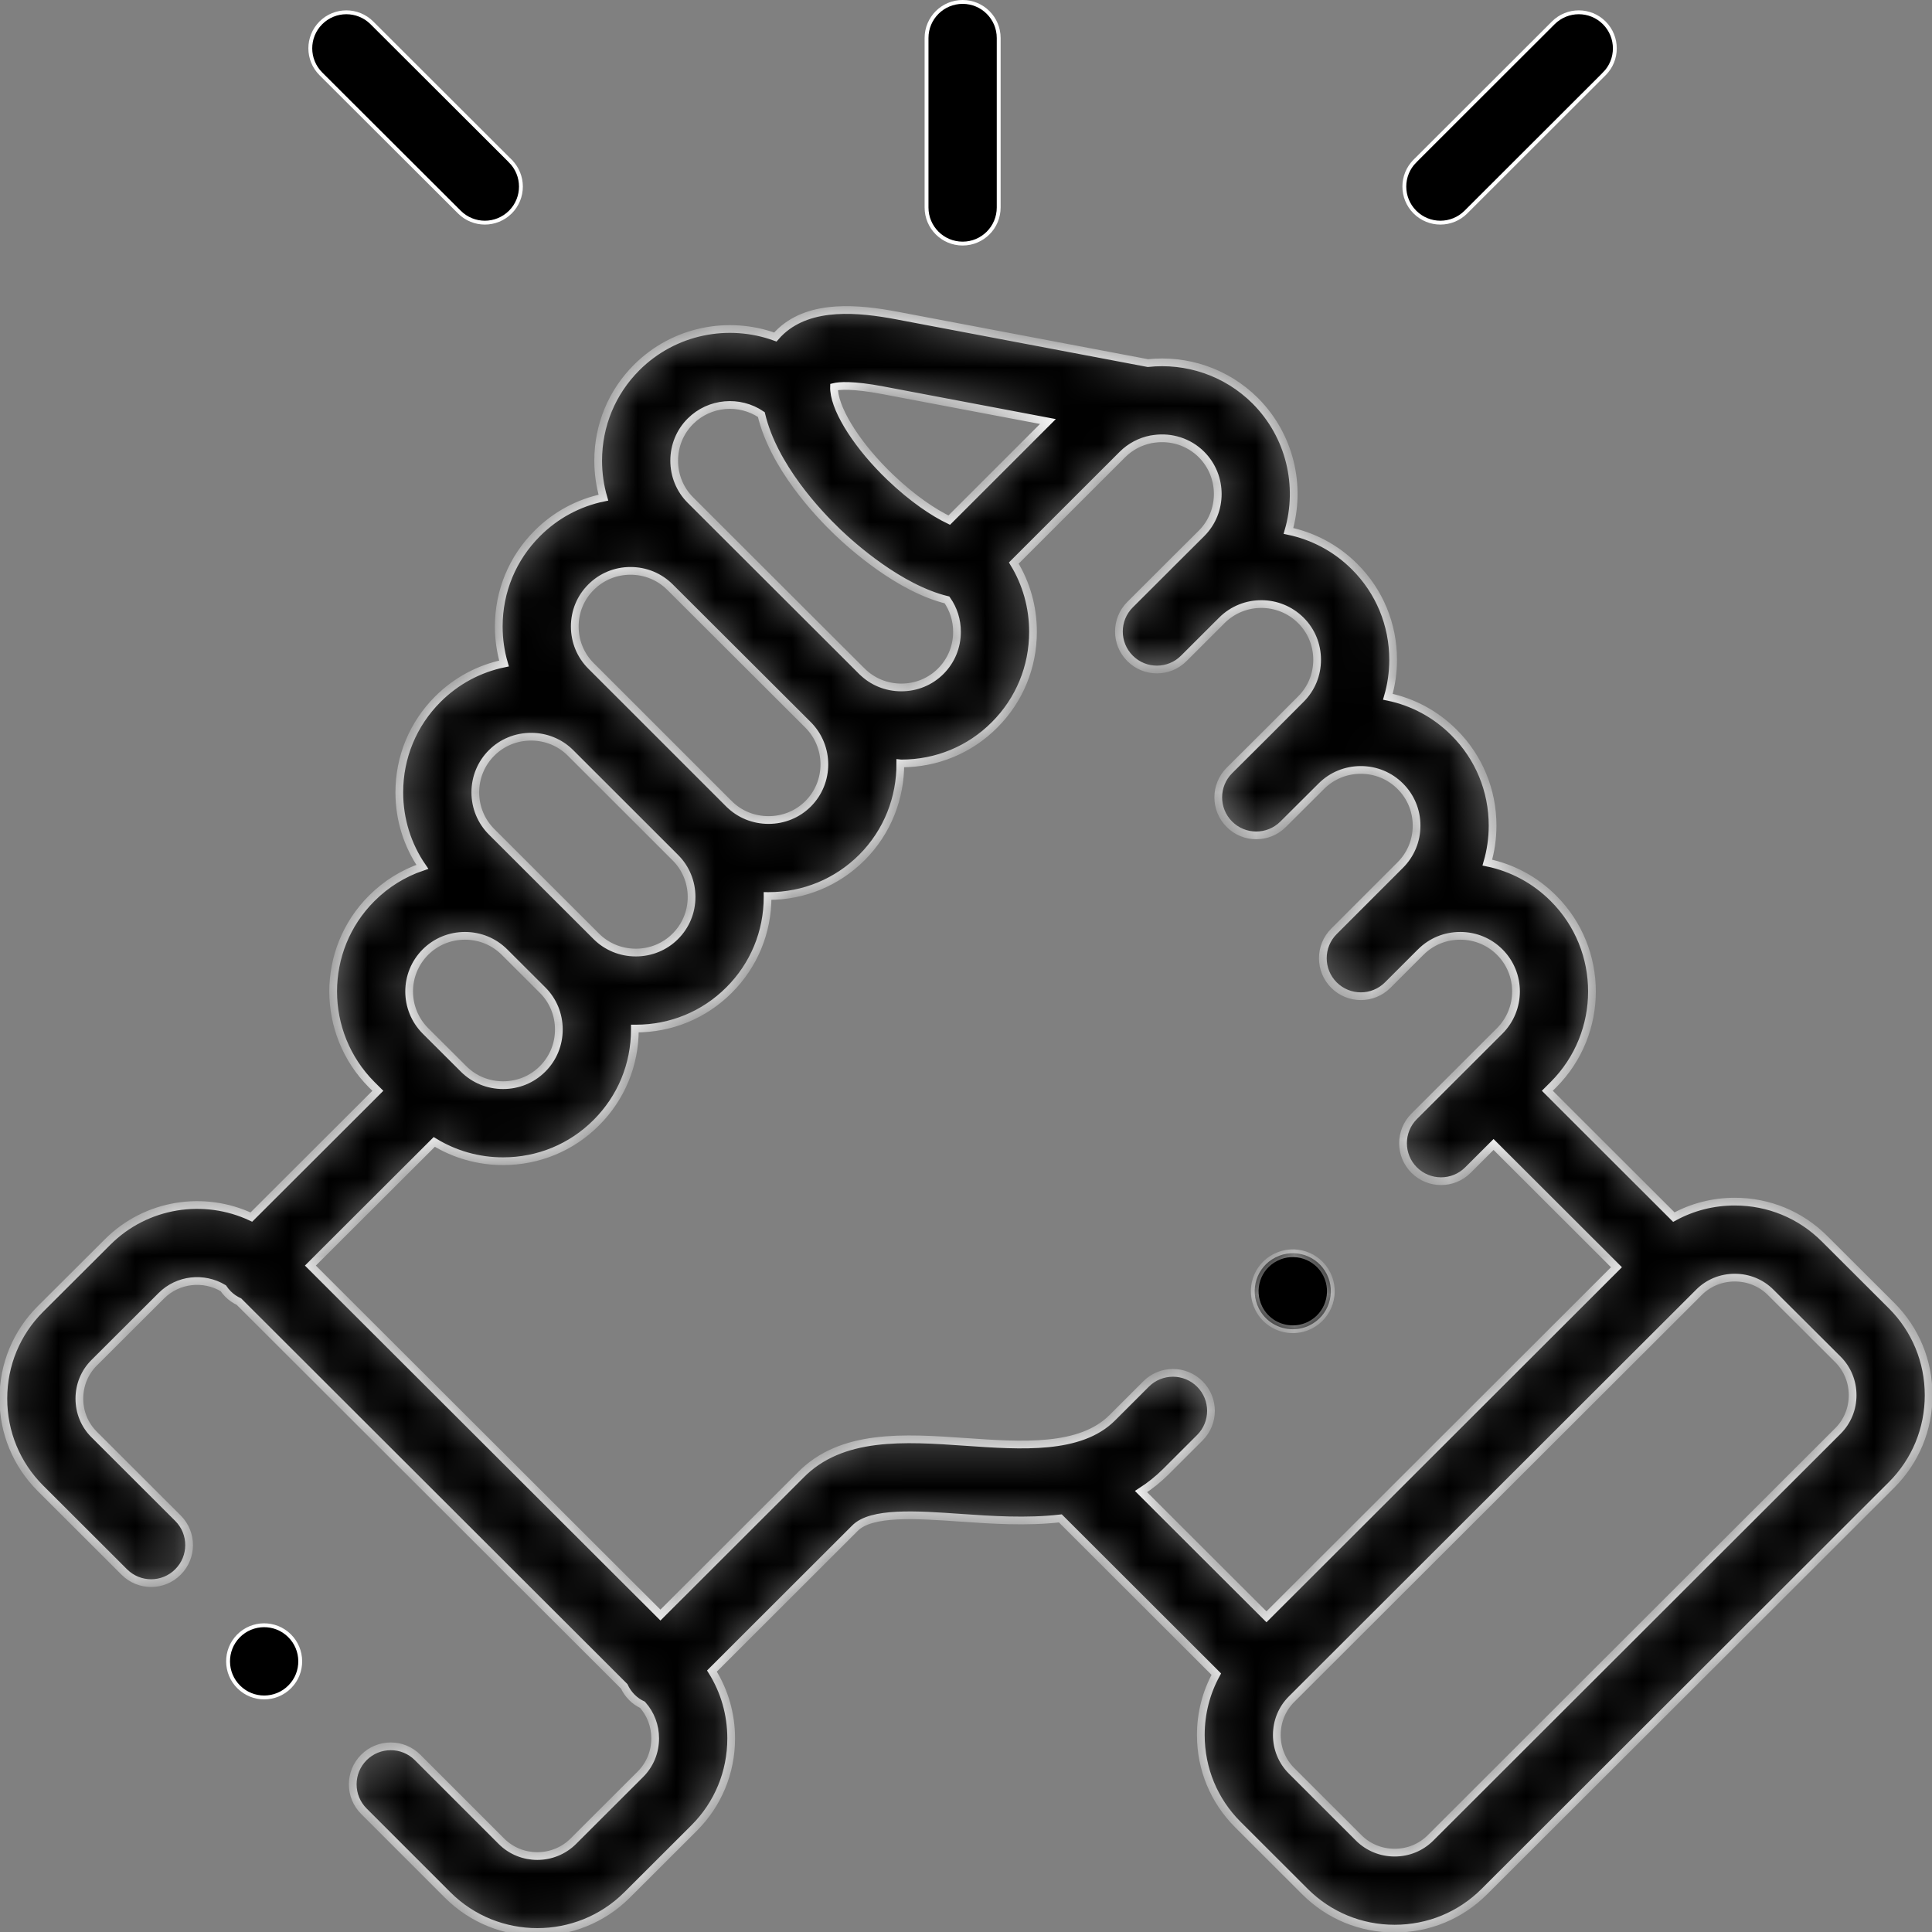 <svg width="50" height="50" viewBox="0 0 50 50" fill="none" xmlns="http://www.w3.org/2000/svg">
<rect x="0" y="0" width="50" height="50" fill="#808080" stroke="none"/>
<path d="M25.846 5.37C25.846 5.886 25.428 6.304 24.913 6.304C24.397 6.304 23.979 5.886 23.979 5.37C23.979 5.37 23.979 5.37 23.979 5.37V0.983C23.979 0.468 24.397 0.05 24.913 0.05C25.428 0.05 25.846 0.468 25.846 0.983V5.37Z" fill="currentColor" stroke="white" stroke-width="0.1"/>
<mask id="path-3-inside-1" fill="white">
<path d="M48.953 33.788L47.216 32.055C46.597 31.438 45.774 31.098 44.896 31.098C44.335 31.098 43.796 31.237 43.319 31.499L40.045 28.229L40.204 28.07C41.532 26.739 41.532 24.576 40.204 23.25C39.729 22.774 39.137 22.457 38.492 22.324C38.581 22.017 38.628 21.696 38.628 21.367C38.628 20.454 38.273 19.597 37.63 18.957C37.156 18.482 36.564 18.165 35.918 18.032C36.007 17.725 36.054 17.404 36.054 17.075C36.054 16.161 35.699 15.304 35.056 14.664C34.57 14.178 33.972 13.871 33.345 13.74C33.681 12.583 33.394 11.282 32.484 10.37C31.726 9.616 30.698 9.291 29.707 9.397L23.22 8.168C22.23 7.981 20.994 7.857 20.215 8.568C20.165 8.613 20.115 8.665 20.066 8.722C18.856 8.281 17.446 8.544 16.477 9.511C15.835 10.153 15.481 11.009 15.481 11.922C15.481 12.251 15.527 12.572 15.616 12.879C14.972 13.012 14.38 13.329 13.907 13.803C13.264 14.444 12.909 15.299 12.908 16.211C12.908 16.541 12.954 16.863 13.044 17.171C12.399 17.304 11.807 17.62 11.332 18.094C10.689 18.737 10.334 19.594 10.334 20.506C10.334 21.205 10.543 21.871 10.93 22.434C10.441 22.599 9.994 22.875 9.62 23.249C8.29 24.576 8.29 26.739 9.62 28.072L9.779 28.23L6.505 31.498C5.288 30.925 3.789 31.14 2.785 32.143L1.046 33.877C0.428 34.494 0.087 35.318 0.087 36.196C0.087 37.075 0.428 37.898 1.046 38.516L3.216 40.683C3.6 41.067 4.223 41.067 4.606 40.682C4.99 40.298 4.99 39.675 4.606 39.291L2.436 37.124C2.19 36.879 2.054 36.549 2.054 36.196C2.054 35.844 2.19 35.514 2.436 35.269L4.174 33.535C4.608 33.101 5.273 33.037 5.778 33.339C5.814 33.392 5.855 33.443 5.902 33.49C5.986 33.574 6.082 33.639 6.185 33.687L16.154 43.642C16.202 43.745 16.267 43.842 16.352 43.927C16.434 44.01 16.529 44.074 16.629 44.121C16.84 44.359 16.956 44.664 16.956 44.989C16.956 45.341 16.82 45.671 16.574 45.917L14.837 47.651C14.324 48.162 13.489 48.162 12.978 47.653L10.808 45.483C10.424 45.099 9.801 45.099 9.417 45.483C9.033 45.867 9.033 46.49 9.417 46.874L11.588 49.045C12.227 49.682 13.067 50 13.906 50C14.746 50 15.586 49.681 16.226 49.044L17.964 47.309C18.583 46.691 18.923 45.867 18.923 44.989C18.923 44.362 18.749 43.763 18.425 43.247L22.11 39.566C22.114 39.562 22.118 39.558 22.122 39.554C22.544 39.118 23.719 39.2 24.855 39.279C25.663 39.335 26.563 39.397 27.442 39.296L31.478 43.327C31.216 43.803 31.077 44.341 31.077 44.902C31.077 45.779 31.417 46.602 32.036 47.22L33.774 48.956C34.392 49.573 35.215 49.913 36.093 49.913C36.971 49.913 37.794 49.573 38.413 48.956L48.954 38.428C49.572 37.81 49.913 36.986 49.913 36.108C49.912 35.23 49.572 34.406 48.953 33.788ZM22.853 10.101L27.12 10.909L24.566 13.461C24.171 13.271 23.63 12.917 23.036 12.349C22.223 11.571 21.641 10.674 21.588 10.113C21.588 10.113 21.588 10.113 21.588 10.113C21.588 10.112 21.588 10.112 21.588 10.112C21.584 10.072 21.583 10.04 21.584 10.015C21.712 9.984 22.054 9.949 22.853 10.101ZM17.867 10.903C18.366 10.405 19.14 10.348 19.703 10.729C20.021 12.067 21.163 13.279 21.676 13.77C22.056 14.134 23.277 15.226 24.509 15.526C24.676 15.765 24.767 16.05 24.767 16.35C24.767 16.738 24.618 17.099 24.347 17.371C24.076 17.642 23.713 17.791 23.326 17.791C22.938 17.791 22.575 17.642 22.303 17.369L22.303 17.369L22.302 17.369L17.867 12.941C17.597 12.671 17.448 12.309 17.448 11.922C17.448 11.535 17.597 11.173 17.867 10.903ZM15.297 15.195C15.568 14.924 15.93 14.774 16.317 14.774C16.705 14.774 17.069 14.924 17.341 15.196L20.913 18.76C21.475 19.324 21.475 20.24 20.914 20.802C20.642 21.073 20.279 21.222 19.89 21.222C19.501 21.222 19.137 21.073 18.867 20.803L18.866 20.803L16.157 18.094C16.153 18.09 16.148 18.086 16.144 18.081L15.296 17.234C15.024 16.962 14.875 16.6 14.875 16.213C14.875 15.827 15.024 15.466 15.297 15.195ZM12.723 19.485C12.993 19.215 13.356 19.066 13.745 19.066C14.13 19.066 14.49 19.213 14.759 19.479L17.477 22.195C17.748 22.465 17.898 22.827 17.898 23.213C17.898 23.6 17.748 23.962 17.476 24.233C17.206 24.503 16.843 24.652 16.455 24.652C16.067 24.652 15.703 24.503 15.432 24.233L14.447 23.249C14.446 23.248 14.446 23.248 14.446 23.248L12.723 21.527C12.451 21.255 12.301 20.893 12.301 20.506C12.301 20.119 12.451 19.757 12.723 19.485ZM11.01 24.64C11.282 24.369 11.645 24.219 12.033 24.219C12.421 24.219 12.784 24.369 13.056 24.64L14.043 25.625C14.314 25.895 14.463 26.257 14.463 26.644C14.463 27.03 14.314 27.392 14.041 27.664C13.77 27.935 13.408 28.084 13.02 28.084C12.632 28.084 12.269 27.935 11.996 27.662L11.873 27.539C11.871 27.537 11.87 27.536 11.868 27.534C11.867 27.532 11.865 27.531 11.863 27.529L11.011 26.68C10.448 26.116 10.448 25.202 11.01 24.64ZM31.052 35.818C30.668 35.434 30.045 35.433 29.661 35.817L28.786 36.691C27.955 37.522 26.448 37.418 24.991 37.317C23.409 37.207 21.773 37.093 20.714 38.18L17.092 41.798L8.033 32.753L11.239 29.553C11.769 29.877 12.38 30.052 13.02 30.052C13.934 30.052 14.791 29.697 15.431 29.056C16.075 28.414 16.43 27.558 16.43 26.644C16.43 26.635 16.43 26.627 16.43 26.619C16.438 26.619 16.447 26.619 16.455 26.619C17.368 26.619 18.224 26.266 18.865 25.626C19.51 24.984 19.865 24.127 19.865 23.214C19.865 23.205 19.864 23.197 19.864 23.188C19.873 23.188 19.881 23.189 19.89 23.189C20.802 23.189 21.659 22.836 22.305 22.193C22.975 21.522 23.306 20.639 23.3 19.757C23.308 19.758 23.317 19.758 23.326 19.758C24.24 19.758 25.097 19.404 25.738 18.761C26.38 18.12 26.734 17.263 26.734 16.35C26.734 15.712 26.561 15.101 26.237 14.572L29.047 11.764C29.256 11.555 29.514 11.424 29.785 11.37C29.814 11.367 29.843 11.363 29.872 11.357C30.306 11.297 30.762 11.431 31.094 11.762C31.656 12.325 31.656 13.242 31.096 13.803L30.24 14.655C30.237 14.658 30.234 14.661 30.232 14.664L29.246 15.648C28.862 16.031 28.861 16.654 29.245 17.038C29.629 17.423 30.252 17.423 30.636 17.039L31.495 16.181C31.495 16.181 31.495 16.181 31.496 16.181L31.625 16.051C32.19 15.492 33.103 15.494 33.667 16.056C33.938 16.326 34.087 16.688 34.087 17.074C34.087 17.461 33.938 17.823 33.664 18.095L32.804 18.957C32.804 18.957 32.804 18.957 32.803 18.958L31.818 19.939C31.433 20.322 31.432 20.945 31.815 21.33C32.198 21.715 32.821 21.716 33.206 21.333L34.196 20.347C34.467 20.076 34.829 19.926 35.217 19.926C35.605 19.926 35.968 20.076 36.24 20.349C36.511 20.619 36.661 20.98 36.661 21.367C36.661 21.754 36.511 22.115 36.239 22.387L34.523 24.103C34.139 24.487 34.139 25.11 34.523 25.494C34.715 25.686 34.967 25.782 35.218 25.782C35.47 25.782 35.722 25.686 35.914 25.494L36.755 24.653C36.76 24.648 36.765 24.644 36.77 24.639C37.04 24.368 37.403 24.219 37.791 24.219C38.179 24.219 38.541 24.368 38.813 24.64C39.375 25.201 39.374 26.116 38.813 26.679L37.958 27.533C37.958 27.533 37.957 27.533 37.957 27.534C37.957 27.534 37.956 27.534 37.956 27.535L36.599 28.89C36.215 29.274 36.214 29.897 36.598 30.281C36.79 30.473 37.042 30.569 37.294 30.569C37.545 30.569 37.797 30.474 37.989 30.282L38.653 29.619L41.834 32.796L32.776 41.843L29.53 38.602C29.757 38.456 29.973 38.285 30.177 38.082L31.051 37.209C31.436 36.825 31.436 36.202 31.052 35.818ZM47.563 37.036L37.022 47.564C36.776 47.81 36.446 47.946 36.093 47.946C35.74 47.946 35.41 47.81 35.163 47.564L33.425 45.828C33.179 45.582 33.044 45.253 33.044 44.902C33.044 44.55 33.179 44.221 33.425 43.975L43.967 33.447C44.213 33.2 44.543 33.065 44.896 33.065C45.249 33.065 45.579 33.2 45.826 33.447L47.564 35.18C47.81 35.426 47.946 35.755 47.946 36.108C47.946 36.46 47.81 36.79 47.563 37.036Z"/>
</mask>
<path d="M48.953 33.788L47.216 32.055C46.597 31.438 45.774 31.098 44.896 31.098C44.335 31.098 43.796 31.237 43.319 31.499L40.045 28.229L40.204 28.07C41.532 26.739 41.532 24.576 40.204 23.25C39.729 22.774 39.137 22.457 38.492 22.324C38.581 22.017 38.628 21.696 38.628 21.367C38.628 20.454 38.273 19.597 37.63 18.957C37.156 18.482 36.564 18.165 35.918 18.032C36.007 17.725 36.054 17.404 36.054 17.075C36.054 16.161 35.699 15.304 35.056 14.664C34.57 14.178 33.972 13.871 33.345 13.74C33.681 12.583 33.394 11.282 32.484 10.37C31.726 9.616 30.698 9.291 29.707 9.397L23.22 8.168C22.23 7.981 20.994 7.857 20.215 8.568C20.165 8.613 20.115 8.665 20.066 8.722C18.856 8.281 17.446 8.544 16.477 9.511C15.835 10.153 15.481 11.009 15.481 11.922C15.481 12.251 15.527 12.572 15.616 12.879C14.972 13.012 14.38 13.329 13.907 13.803C13.264 14.444 12.909 15.299 12.908 16.211C12.908 16.541 12.954 16.863 13.044 17.171C12.399 17.304 11.807 17.62 11.332 18.094C10.689 18.737 10.334 19.594 10.334 20.506C10.334 21.205 10.543 21.871 10.93 22.434C10.441 22.599 9.994 22.875 9.62 23.249C8.29 24.576 8.29 26.739 9.62 28.072L9.779 28.23L6.505 31.498C5.288 30.925 3.789 31.14 2.785 32.143L1.046 33.877C0.428 34.494 0.087 35.318 0.087 36.196C0.087 37.075 0.428 37.898 1.046 38.516L3.216 40.683C3.6 41.067 4.223 41.067 4.606 40.682C4.99 40.298 4.99 39.675 4.606 39.291L2.436 37.124C2.19 36.879 2.054 36.549 2.054 36.196C2.054 35.844 2.19 35.514 2.436 35.269L4.174 33.535C4.608 33.101 5.273 33.037 5.778 33.339C5.814 33.392 5.855 33.443 5.902 33.49C5.986 33.574 6.082 33.639 6.185 33.687L16.154 43.642C16.202 43.745 16.267 43.842 16.352 43.927C16.434 44.01 16.529 44.074 16.629 44.121C16.84 44.359 16.956 44.664 16.956 44.989C16.956 45.341 16.82 45.671 16.574 45.917L14.837 47.651C14.324 48.162 13.489 48.162 12.978 47.653L10.808 45.483C10.424 45.099 9.801 45.099 9.417 45.483C9.033 45.867 9.033 46.49 9.417 46.874L11.588 49.045C12.227 49.682 13.067 50 13.906 50C14.746 50 15.586 49.681 16.226 49.044L17.964 47.309C18.583 46.691 18.923 45.867 18.923 44.989C18.923 44.362 18.749 43.763 18.425 43.247L22.11 39.566C22.114 39.562 22.118 39.558 22.122 39.554C22.544 39.118 23.719 39.2 24.855 39.279C25.663 39.335 26.563 39.397 27.442 39.296L31.478 43.327C31.216 43.803 31.077 44.341 31.077 44.902C31.077 45.779 31.417 46.602 32.036 47.22L33.774 48.956C34.392 49.573 35.215 49.913 36.093 49.913C36.971 49.913 37.794 49.573 38.413 48.956L48.954 38.428C49.572 37.81 49.913 36.986 49.913 36.108C49.912 35.23 49.572 34.406 48.953 33.788ZM22.853 10.101L27.12 10.909L24.566 13.461C24.171 13.271 23.63 12.917 23.036 12.349C22.223 11.571 21.641 10.674 21.588 10.113C21.588 10.113 21.588 10.113 21.588 10.113C21.588 10.112 21.588 10.112 21.588 10.112C21.584 10.072 21.583 10.04 21.584 10.015C21.712 9.984 22.054 9.949 22.853 10.101ZM17.867 10.903C18.366 10.405 19.14 10.348 19.703 10.729C20.021 12.067 21.163 13.279 21.676 13.77C22.056 14.134 23.277 15.226 24.509 15.526C24.676 15.765 24.767 16.05 24.767 16.35C24.767 16.738 24.618 17.099 24.347 17.371C24.076 17.642 23.713 17.791 23.326 17.791C22.938 17.791 22.575 17.642 22.303 17.369L22.303 17.369L22.302 17.369L17.867 12.941C17.597 12.671 17.448 12.309 17.448 11.922C17.448 11.535 17.597 11.173 17.867 10.903ZM15.297 15.195C15.568 14.924 15.93 14.774 16.317 14.774C16.705 14.774 17.069 14.924 17.341 15.196L20.913 18.76C21.475 19.324 21.475 20.24 20.914 20.802C20.642 21.073 20.279 21.222 19.89 21.222C19.501 21.222 19.137 21.073 18.867 20.803L18.866 20.803L16.157 18.094C16.153 18.09 16.148 18.086 16.144 18.081L15.296 17.234C15.024 16.962 14.875 16.6 14.875 16.213C14.875 15.827 15.024 15.466 15.297 15.195ZM12.723 19.485C12.993 19.215 13.356 19.066 13.745 19.066C14.13 19.066 14.49 19.213 14.759 19.479L17.477 22.195C17.748 22.465 17.898 22.827 17.898 23.213C17.898 23.6 17.748 23.962 17.476 24.233C17.206 24.503 16.843 24.652 16.455 24.652C16.067 24.652 15.703 24.503 15.432 24.233L14.447 23.249C14.446 23.248 14.446 23.248 14.446 23.248L12.723 21.527C12.451 21.255 12.301 20.893 12.301 20.506C12.301 20.119 12.451 19.757 12.723 19.485ZM11.01 24.64C11.282 24.369 11.645 24.219 12.033 24.219C12.421 24.219 12.784 24.369 13.056 24.64L14.043 25.625C14.314 25.895 14.463 26.257 14.463 26.644C14.463 27.03 14.314 27.392 14.041 27.664C13.77 27.935 13.408 28.084 13.02 28.084C12.632 28.084 12.269 27.935 11.996 27.662L11.873 27.539C11.871 27.537 11.87 27.536 11.868 27.534C11.867 27.532 11.865 27.531 11.863 27.529L11.011 26.68C10.448 26.116 10.448 25.202 11.01 24.64ZM31.052 35.818C30.668 35.434 30.045 35.433 29.661 35.817L28.786 36.691C27.955 37.522 26.448 37.418 24.991 37.317C23.409 37.207 21.773 37.093 20.714 38.18L17.092 41.798L8.033 32.753L11.239 29.553C11.769 29.877 12.38 30.052 13.02 30.052C13.934 30.052 14.791 29.697 15.431 29.056C16.075 28.414 16.43 27.558 16.43 26.644C16.43 26.635 16.43 26.627 16.43 26.619C16.438 26.619 16.447 26.619 16.455 26.619C17.368 26.619 18.224 26.266 18.865 25.626C19.51 24.984 19.865 24.127 19.865 23.214C19.865 23.205 19.864 23.197 19.864 23.188C19.873 23.188 19.881 23.189 19.89 23.189C20.802 23.189 21.659 22.836 22.305 22.193C22.975 21.522 23.306 20.639 23.3 19.757C23.308 19.758 23.317 19.758 23.326 19.758C24.24 19.758 25.097 19.404 25.738 18.761C26.38 18.12 26.734 17.263 26.734 16.35C26.734 15.712 26.561 15.101 26.237 14.572L29.047 11.764C29.256 11.555 29.514 11.424 29.785 11.37C29.814 11.367 29.843 11.363 29.872 11.357C30.306 11.297 30.762 11.431 31.094 11.762C31.656 12.325 31.656 13.242 31.096 13.803L30.24 14.655C30.237 14.658 30.234 14.661 30.232 14.664L29.246 15.648C28.862 16.031 28.861 16.654 29.245 17.038C29.629 17.423 30.252 17.423 30.636 17.039L31.495 16.181C31.495 16.181 31.495 16.181 31.496 16.181L31.625 16.051C32.19 15.492 33.103 15.494 33.667 16.056C33.938 16.326 34.087 16.688 34.087 17.074C34.087 17.461 33.938 17.823 33.664 18.095L32.804 18.957C32.804 18.957 32.804 18.957 32.803 18.958L31.818 19.939C31.433 20.322 31.432 20.945 31.815 21.33C32.198 21.715 32.821 21.716 33.206 21.333L34.196 20.347C34.467 20.076 34.829 19.926 35.217 19.926C35.605 19.926 35.968 20.076 36.24 20.349C36.511 20.619 36.661 20.98 36.661 21.367C36.661 21.754 36.511 22.115 36.239 22.387L34.523 24.103C34.139 24.487 34.139 25.11 34.523 25.494C34.715 25.686 34.967 25.782 35.218 25.782C35.47 25.782 35.722 25.686 35.914 25.494L36.755 24.653C36.76 24.648 36.765 24.644 36.77 24.639C37.04 24.368 37.403 24.219 37.791 24.219C38.179 24.219 38.541 24.368 38.813 24.64C39.375 25.201 39.374 26.116 38.813 26.679L37.958 27.533C37.958 27.533 37.957 27.533 37.957 27.534C37.957 27.534 37.956 27.534 37.956 27.535L36.599 28.89C36.215 29.274 36.214 29.897 36.598 30.281C36.79 30.473 37.042 30.569 37.294 30.569C37.545 30.569 37.797 30.474 37.989 30.282L38.653 29.619L41.834 32.796L32.776 41.843L29.53 38.602C29.757 38.456 29.973 38.285 30.177 38.082L31.051 37.209C31.436 36.825 31.436 36.202 31.052 35.818ZM47.563 37.036L37.022 47.564C36.776 47.81 36.446 47.946 36.093 47.946C35.74 47.946 35.41 47.81 35.163 47.564L33.425 45.828C33.179 45.582 33.044 45.253 33.044 44.902C33.044 44.55 33.179 44.221 33.425 43.975L43.967 33.447C44.213 33.2 44.543 33.065 44.896 33.065C45.249 33.065 45.579 33.2 45.826 33.447L47.564 35.18C47.81 35.426 47.946 35.755 47.946 36.108C47.946 36.46 47.81 36.79 47.563 37.036Z" fill="currentColor" stroke="white" stroke-width="0.2" mask="url(#path-3-inside-1)"/>
<path d="M9.624 0.591L9.624 0.591L13.207 4.168L13.243 4.132L13.207 4.168C13.572 4.532 13.573 5.123 13.209 5.488C13.026 5.67 12.787 5.762 12.548 5.762C12.309 5.762 12.071 5.671 11.889 5.489L8.305 1.912L8.305 1.912C7.94 1.548 7.939 0.957 8.303 0.592L8.303 0.592C8.668 0.227 9.259 0.227 9.624 0.591Z" fill="currentColor" stroke="white" stroke-width="0.1"/>
<path d="M41.553 1.947L41.518 1.912L37.937 5.489C37.937 5.489 37.937 5.489 37.937 5.489C37.755 5.671 37.516 5.762 37.277 5.762C37.038 5.762 36.799 5.67 36.617 5.488C36.253 5.123 36.253 4.532 36.618 4.168L36.582 4.133L36.618 4.168L40.199 0.591C40.564 0.227 41.155 0.227 41.519 0.592L41.519 0.592C41.883 0.957 41.883 1.548 41.518 1.912L41.553 1.947Z" fill="currentColor" stroke="white" stroke-width="0.1"/>
<path d="M6.184 43.663L6.184 43.663L6.181 43.66C5.814 43.299 5.809 42.708 6.17 42.34C6.532 41.973 7.123 41.968 7.49 42.329L7.49 42.329C7.858 42.69 7.864 43.283 7.503 43.65C7.32 43.837 7.078 43.93 6.837 43.93C6.601 43.93 6.366 43.841 6.184 43.663Z" fill="currentColor" stroke="white" stroke-width="0.1"/>
<mask id="path-7-inside-2" fill="white">
<path d="M33.458 34.401C33.607 34.401 33.759 34.367 33.901 34.295C34.386 34.051 34.581 33.459 34.337 32.974C34.092 32.489 33.501 32.294 33.016 32.539L33.01 32.542C32.525 32.786 32.333 33.376 32.578 33.861C32.75 34.204 33.098 34.401 33.458 34.401Z"/>
</mask>
<path d="M33.458 34.401C33.607 34.401 33.759 34.367 33.901 34.295C34.386 34.051 34.581 33.459 34.337 32.974C34.092 32.489 33.501 32.294 33.016 32.539L33.01 32.542C32.525 32.786 32.333 33.376 32.578 33.861C32.75 34.204 33.098 34.401 33.458 34.401Z" fill="currentColor"/>
<path d="M33.901 34.295L33.947 34.385L33.947 34.385L33.901 34.295ZM34.337 32.974L34.426 32.929L34.426 32.929L34.337 32.974ZM33.016 32.539L33.06 32.628L33.061 32.628L33.016 32.539ZM33.01 32.542L32.966 32.452L32.965 32.452L33.01 32.542ZM32.578 33.861L32.667 33.816L32.667 33.816L32.578 33.861ZM33.458 34.501C33.623 34.501 33.79 34.464 33.947 34.385L33.856 34.206C33.728 34.27 33.592 34.301 33.458 34.301V34.501ZM33.947 34.385C34.481 34.115 34.695 33.463 34.426 32.929L34.248 33.019C34.467 33.455 34.292 33.986 33.856 34.206L33.947 34.385ZM34.426 32.929C34.157 32.395 33.505 32.18 32.971 32.45L33.061 32.628C33.496 32.408 34.028 32.584 34.248 33.019L34.426 32.929ZM32.971 32.45L32.966 32.452L33.055 32.631L33.06 32.628L32.971 32.45ZM32.965 32.452C32.431 32.722 32.219 33.372 32.489 33.906L32.667 33.816C32.447 33.38 32.62 32.85 33.055 32.631L32.965 32.452ZM32.489 33.906C32.679 34.284 33.062 34.501 33.458 34.501V34.301C33.134 34.301 32.822 34.124 32.667 33.816L32.489 33.906Z" fill="white" mask="url(#path-7-inside-2)"/>
</svg>
